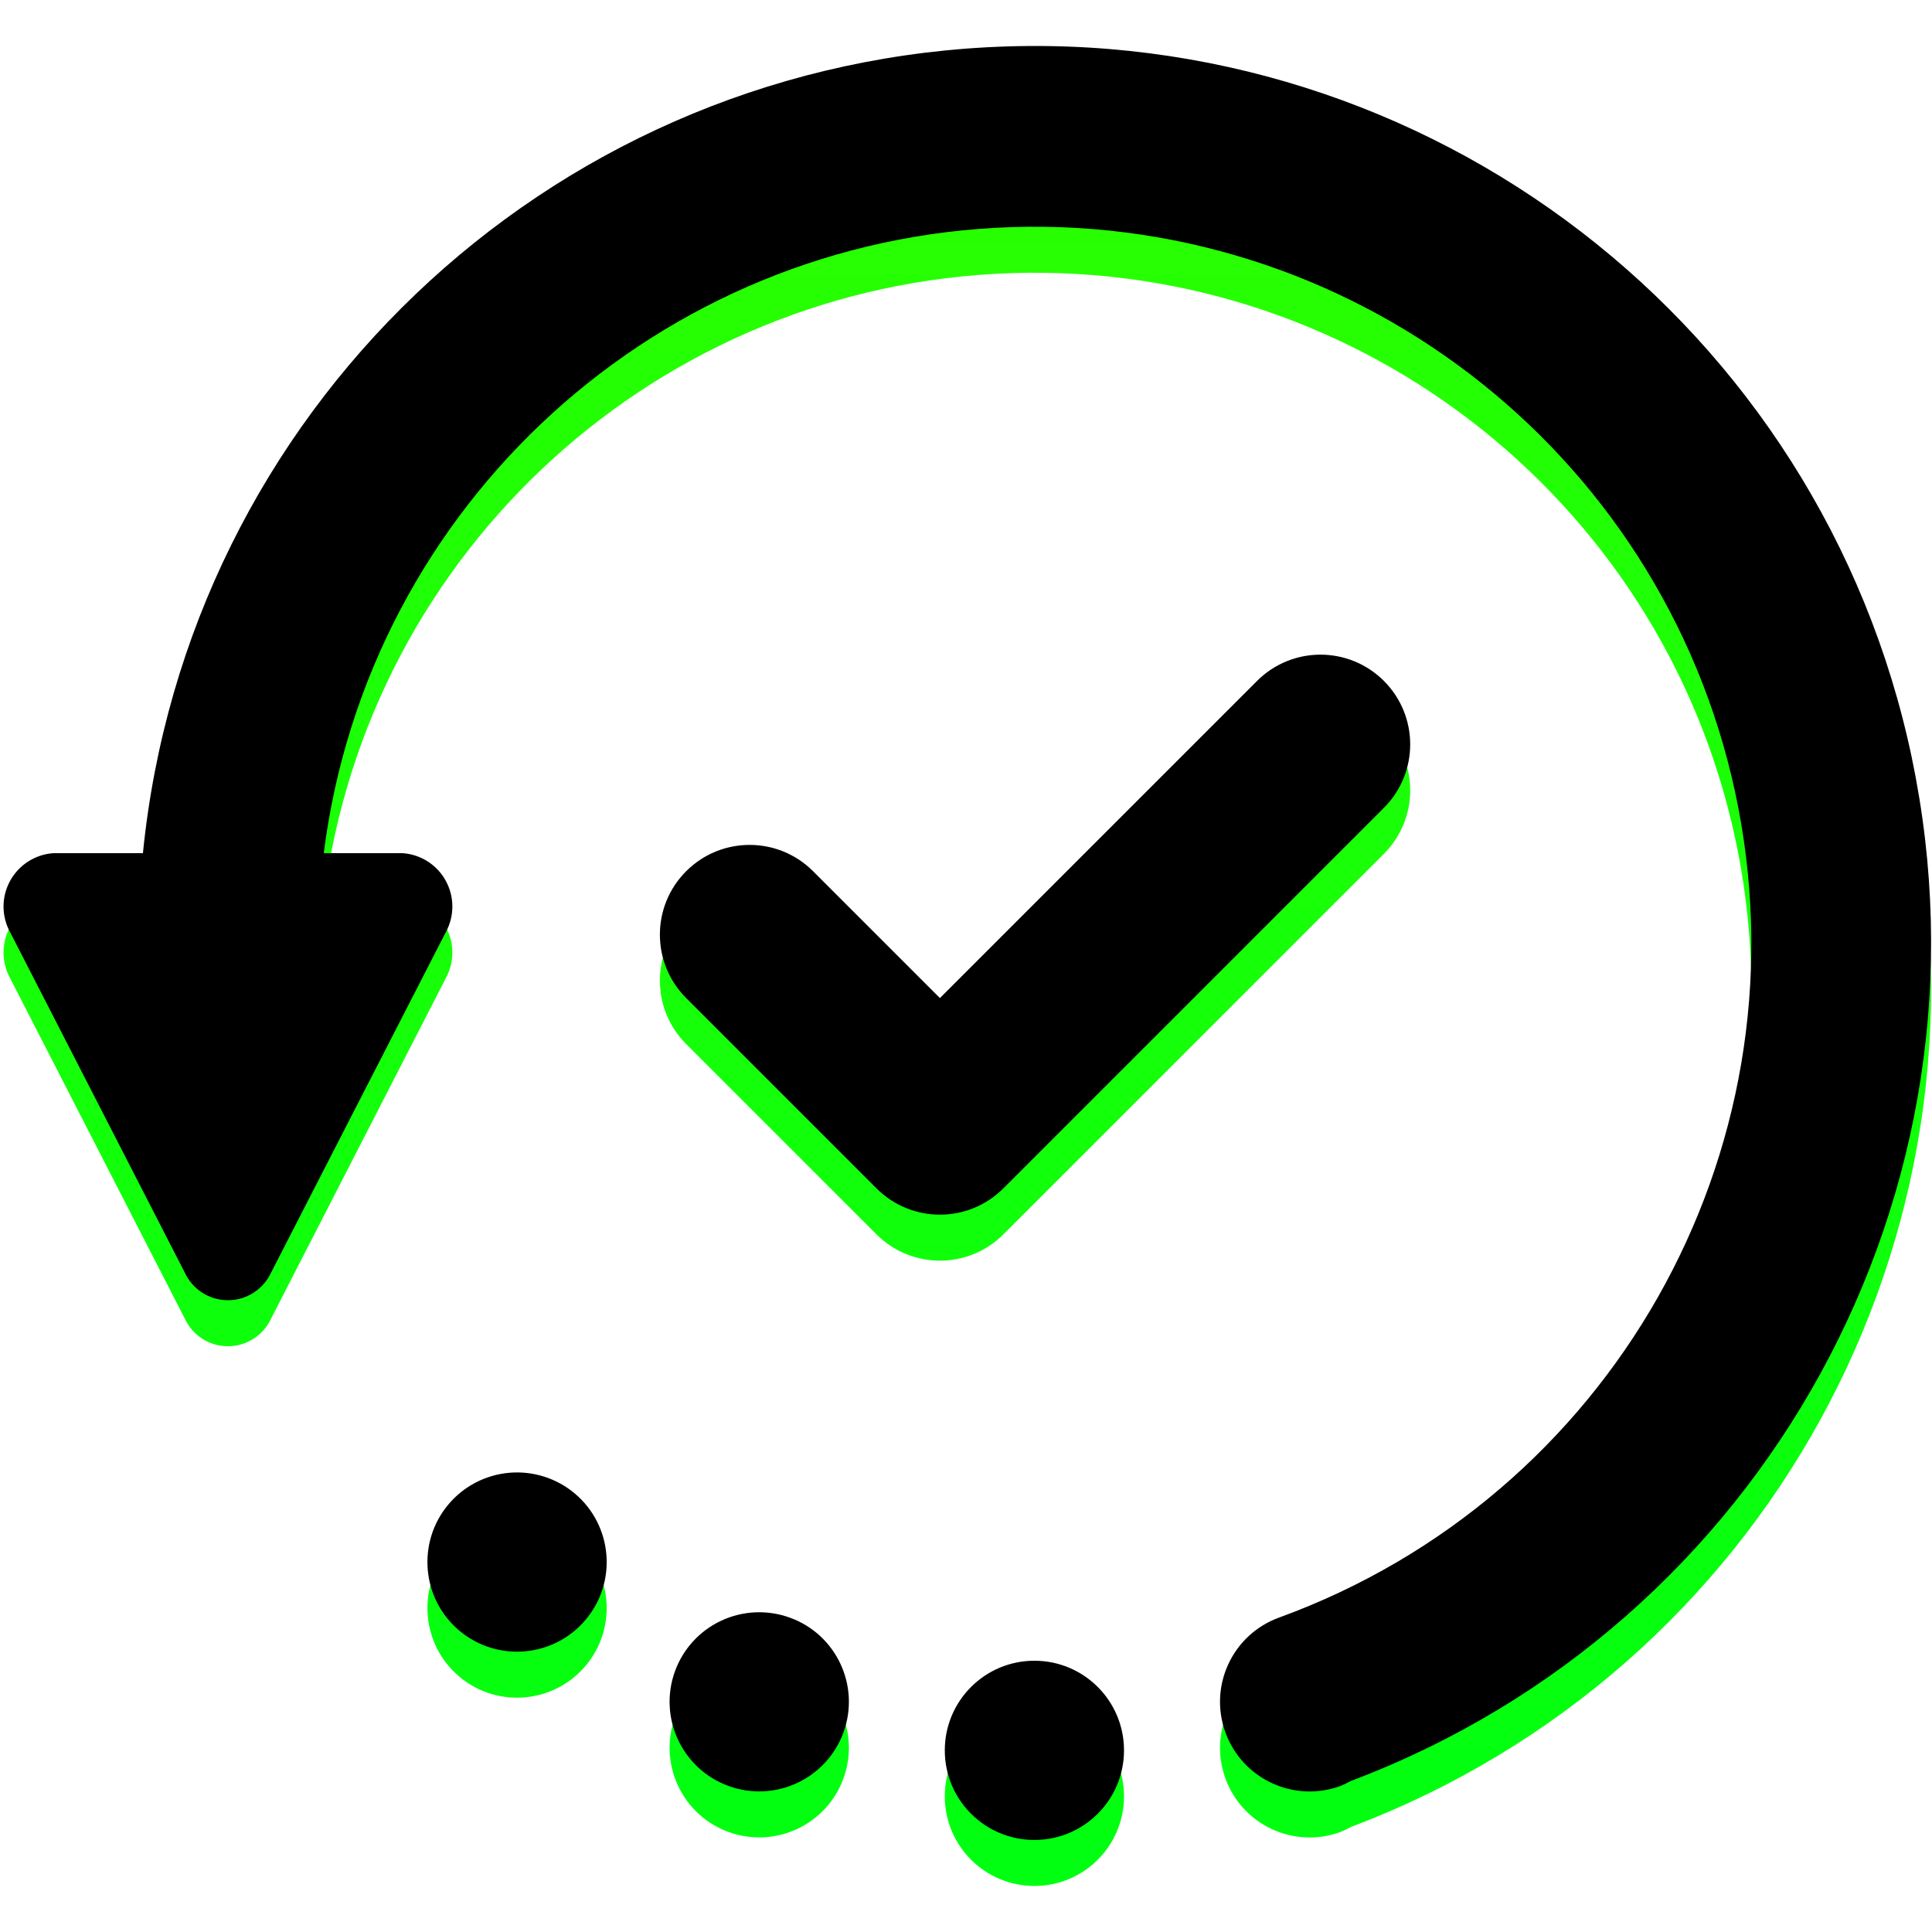 <svg height="42" viewBox="0 0 42 42" width="42" xmlns="http://www.w3.org/2000/svg" xmlns:xlink="http://www.w3.org/1999/xlink"><defs><linearGradient id="a" x1="50%" x2="50%" y1="100%" y2="0%"><stop offset="0" stop-color="#0f1"/><stop offset="1" stop-color="#2bff00"/></linearGradient><filter id="b" height="105.1%" width="104.8%" x="-2.4%" y="-2.6%"><feMorphology in="SourceAlpha" operator="dilate" radius="1" result="shadowSpreadInner1"/><feGaussianBlur in="shadowSpreadInner1" result="shadowBlurInner1" stdDeviation="1"/><feOffset dy="-1" in="shadowBlurInner1" result="shadowOffsetInner1"/><feComposite in="shadowOffsetInner1" in2="SourceAlpha" k2="-1" k3="1" operator="arithmetic" result="shadowInnerInner1"/><feColorMatrix in="shadowInnerInner1" values="0 0 0 0 0 0 0 0 0 0.66 0 0 0 0 0 0 0 0 0.35 0"/></filter><path id="c" d="m22.412 35.103c1.076 0 1.948.872 1.948 1.948s-.872 1.948-1.948 1.948c-1.076 0-1.948-.872-1.948-1.948s.872-1.948 1.948-1.948zm19.075-19.623c1.976 9.407-3.204 18.849-12.199 22.238-.073.041-.148.078-.226.109-1.011.368-2.129-.153-2.497-1.165-.368-1.011.153-2.129 1.165-2.497 7.198-2.623 11.432-10.078 9.986-17.598-1.446-7.52-8.142-12.874-15.795-12.63-7.653.244-13.995 6.014-14.958 13.61h1.714c.396.027.752.255.941.605.19.349.188.771-.005 1.119l-3.797 7.398c-.169.364-.535.597-.936.597-.402 0-.767-.233-.936-.597l-3.796-7.398c-.193-.348-.195-.769-.005-1.119.19-.349.545-.577.941-.605h1.948c.956-9.565 8.743-17.003 18.342-17.519s18.139 6.045 20.114 15.452zm-24.392 18.686c1.011.364 1.534 1.481 1.167 2.493-.367 1.011-1.483 1.534-2.495 1.168-1.012-.366-1.535-1.483-1.169-2.495.176-.486.539-.882 1.007-1.1.468-.219 1.004-.242 1.49-.066zm-4.677-2.701c.824.692.932 1.921.24 2.745-.692.824-1.92.932-2.745.241-.824-.691-.932-1.92-.241-2.745.332-.396.808-.644 1.323-.689.515-.045 1.027.116 1.423.448zm17.592-17.662c.762.762.762 1.996 0 2.758l-8.273 8.273c-.762.762-1.996.762-2.758 0l-4.137-4.137c-.762-.762-.762-1.996 0-2.758.762-.762 1.996-.762 2.758 0l2.758 2.758 6.894-6.894c.762-.762 1.996-.762 2.758 0z"/></defs><g fill="none" fill-rule="evenodd" transform="translate(.075 2)"><use fill="url(#a)" xlink:href="#c"/><use fill="#000" filter="url(#b)" xlink:href="#c"/></g></svg>